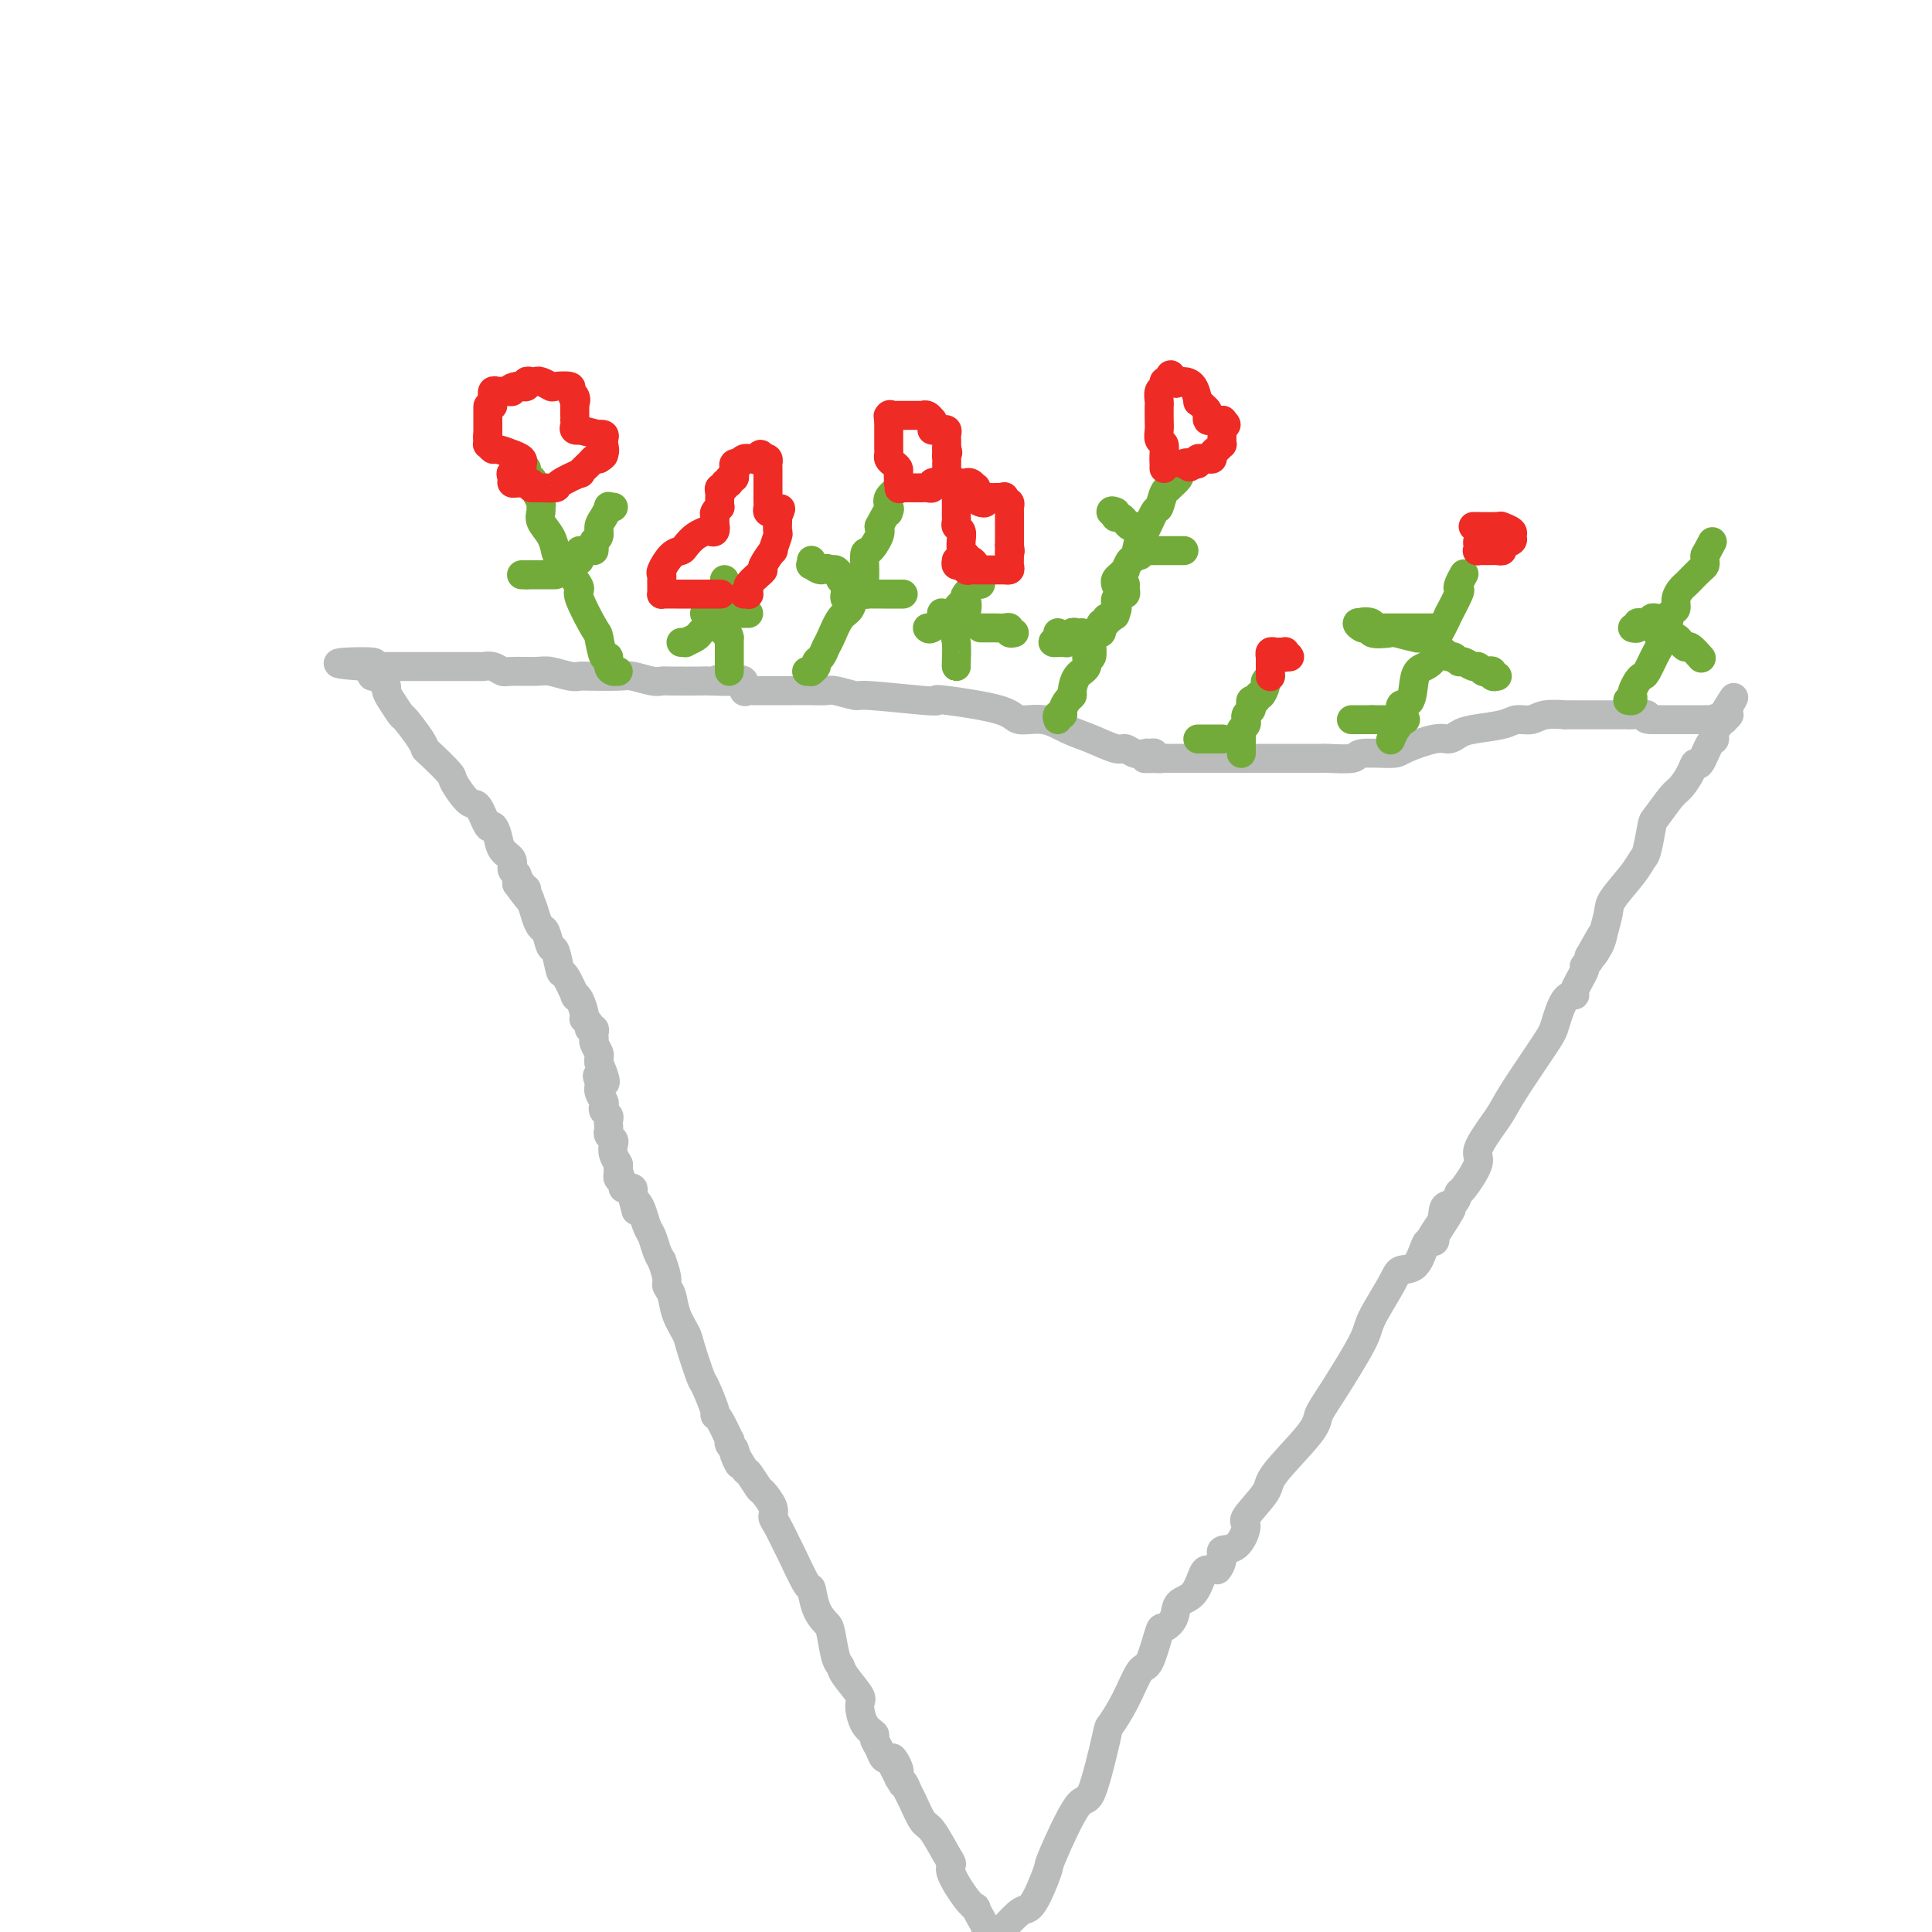 <svg viewBox='0 0 400 400' version='1.1' xmlns='http://www.w3.org/2000/svg' xmlns:xlink='http://www.w3.org/1999/xlink'><g fill='none' stroke='#BABBBB' stroke-width='6' stroke-linecap='round' stroke-linejoin='round'><path d='M128,241c-0.009,0.334 -0.017,0.668 0,1c0.017,0.332 0.060,0.663 0,1c-0.060,0.337 -0.222,0.682 0,1c0.222,0.318 0.829,0.610 1,1c0.171,0.390 -0.095,0.877 0,1c0.095,0.123 0.550,-0.120 1,0c0.450,0.120 0.894,0.602 1,1c0.106,0.398 -0.126,0.710 0,1c0.126,0.290 0.611,0.557 1,1c0.389,0.443 0.682,1.064 1,2c0.318,0.936 0.663,2.189 1,3c0.337,0.811 0.668,1.180 1,2c0.332,0.820 0.666,2.091 1,3c0.334,0.909 0.667,1.454 1,2'/><path d='M137,261c1.566,4.154 0.982,4.540 1,5c0.018,0.460 0.639,0.993 1,2c0.361,1.007 0.463,2.489 1,4c0.537,1.511 1.511,3.050 2,4c0.489,0.950 0.495,1.312 1,3c0.505,1.688 1.510,4.701 2,6c0.490,1.299 0.464,0.885 1,2c0.536,1.115 1.632,3.758 2,5c0.368,1.242 0.007,1.082 0,1c-0.007,-0.082 0.341,-0.085 1,1c0.659,1.085 1.630,3.260 2,4c0.370,0.740 0.138,0.045 0,0c-0.138,-0.045 -0.182,0.558 0,1c0.182,0.442 0.591,0.721 1,1'/><path d='M152,300c2.207,6.081 0.225,1.785 0,1c-0.225,-0.785 1.306,1.943 2,3c0.694,1.057 0.550,0.444 1,1c0.450,0.556 1.496,2.282 2,3c0.504,0.718 0.468,0.428 1,1c0.532,0.572 1.632,2.008 2,3c0.368,0.992 0.004,1.542 0,2c-0.004,0.458 0.352,0.823 1,2c0.648,1.177 1.587,3.165 2,4c0.413,0.835 0.299,0.518 1,2c0.701,1.482 2.215,4.764 3,6c0.785,1.236 0.840,0.425 1,1c0.160,0.575 0.425,2.535 1,4c0.575,1.465 1.461,2.435 2,3c0.539,0.565 0.730,0.726 1,2c0.270,1.274 0.618,3.662 1,5c0.382,1.338 0.798,1.626 1,2c0.202,0.374 0.192,0.836 1,2c0.808,1.164 2.436,3.032 3,4c0.564,0.968 0.063,1.035 0,2c-0.063,0.965 0.312,2.826 1,4c0.688,1.174 1.691,1.659 2,2c0.309,0.341 -0.075,0.536 0,1c0.075,0.464 0.608,1.197 1,2c0.392,0.803 0.644,1.678 1,2c0.356,0.322 0.816,0.092 1,0c0.184,-0.092 0.092,-0.046 0,0'/><path d='M184,364c5.113,10.097 1.895,3.339 1,1c-0.895,-2.339 0.533,-0.259 1,1c0.467,1.259 -0.026,1.697 0,2c0.026,0.303 0.572,0.473 1,1c0.428,0.527 0.738,1.412 1,2c0.262,0.588 0.477,0.878 1,2c0.523,1.122 1.353,3.074 2,4c0.647,0.926 1.111,0.825 2,2c0.889,1.175 2.204,3.625 3,5c0.796,1.375 1.074,1.673 1,2c-0.074,0.327 -0.500,0.682 0,2c0.500,1.318 1.928,3.599 3,5c1.072,1.401 1.790,1.922 2,2c0.210,0.078 -0.088,-0.288 0,0c0.088,0.288 0.562,1.232 1,2c0.438,0.768 0.839,1.362 1,2c0.161,0.638 0.080,1.319 0,2'/><path d='M208,399c-0.291,0.323 -0.582,0.646 0,0c0.582,-0.646 2.036,-2.262 3,-3c0.964,-0.738 1.438,-0.600 2,-1c0.562,-0.400 1.213,-1.340 2,-3c0.787,-1.660 1.710,-4.039 2,-5c0.290,-0.961 -0.054,-0.503 1,-3c1.054,-2.497 3.507,-7.950 5,-10c1.493,-2.050 2.028,-0.697 3,-3c0.972,-2.303 2.382,-8.261 3,-11c0.618,-2.739 0.446,-2.258 1,-3c0.554,-0.742 1.835,-2.705 3,-5c1.165,-2.295 2.214,-4.921 3,-6c0.786,-1.079 1.308,-0.611 2,-2c0.692,-1.389 1.554,-4.635 2,-6c0.446,-1.365 0.476,-0.849 1,-1c0.524,-0.151 1.541,-0.969 2,-2c0.459,-1.031 0.361,-2.276 1,-3c0.639,-0.724 2.017,-0.926 3,-2c0.983,-1.074 1.572,-3.020 2,-4c0.428,-0.980 0.694,-0.994 1,-1c0.306,-0.006 0.653,-0.003 1,0'/><path d='M251,325c1.857,-1.922 1.000,-0.228 1,0c0.000,0.228 0.858,-1.010 1,-2c0.142,-0.990 -0.430,-1.732 0,-2c0.430,-0.268 1.864,-0.062 3,-1c1.136,-0.938 1.975,-3.021 2,-4c0.025,-0.979 -0.765,-0.856 0,-2c0.765,-1.144 3.086,-3.556 4,-5c0.914,-1.444 0.420,-1.920 2,-4c1.580,-2.080 5.232,-5.764 7,-8c1.768,-2.236 1.650,-3.025 2,-4c0.350,-0.975 1.167,-2.135 3,-5c1.833,-2.865 4.683,-7.433 6,-10c1.317,-2.567 1.102,-3.133 2,-5c0.898,-1.867 2.909,-5.036 4,-7c1.091,-1.964 1.263,-2.722 2,-3c0.737,-0.278 2.040,-0.077 3,-1c0.960,-0.923 1.577,-2.969 2,-4c0.423,-1.031 0.652,-1.047 1,-1c0.348,0.047 0.814,0.156 1,0c0.186,-0.156 0.093,-0.578 0,-1'/><path d='M297,256c7.064,-10.903 1.725,-3.661 0,-1c-1.725,2.661 0.165,0.742 1,-1c0.835,-1.742 0.614,-3.307 1,-4c0.386,-0.693 1.379,-0.514 2,-1c0.621,-0.486 0.870,-1.635 1,-2c0.130,-0.365 0.142,0.055 1,-1c0.858,-1.055 2.561,-3.586 3,-5c0.439,-1.414 -0.387,-1.713 0,-3c0.387,-1.287 1.987,-3.563 3,-5c1.013,-1.437 1.440,-2.035 2,-3c0.560,-0.965 1.254,-2.297 3,-5c1.746,-2.703 4.543,-6.777 6,-9c1.457,-2.223 1.575,-2.596 2,-4c0.425,-1.404 1.156,-3.840 2,-5c0.844,-1.160 1.799,-1.046 2,-1c0.201,0.046 -0.352,0.023 0,-1c0.352,-1.023 1.610,-3.047 2,-4c0.390,-0.953 -0.087,-0.833 0,-1c0.087,-0.167 0.739,-0.619 1,-1c0.261,-0.381 0.130,-0.690 0,-1'/><path d='M329,198c5.128,-9.172 1.949,-3.102 1,-1c-0.949,2.102 0.333,0.236 1,-1c0.667,-1.236 0.718,-1.840 1,-3c0.282,-1.160 0.797,-2.874 1,-4c0.203,-1.126 0.096,-1.665 1,-3c0.904,-1.335 2.818,-3.468 4,-5c1.182,-1.532 1.633,-2.463 2,-3c0.367,-0.537 0.650,-0.681 1,-2c0.350,-1.319 0.766,-3.812 1,-5c0.234,-1.188 0.287,-1.069 1,-2c0.713,-0.931 2.088,-2.911 3,-4c0.912,-1.089 1.361,-1.287 2,-2c0.639,-0.713 1.468,-1.940 2,-3c0.532,-1.060 0.768,-1.951 1,-2c0.232,-0.049 0.458,0.744 1,0c0.542,-0.744 1.398,-3.026 2,-4c0.602,-0.974 0.950,-0.639 1,-1c0.050,-0.361 -0.198,-1.416 0,-2c0.198,-0.584 0.842,-0.696 1,-1c0.158,-0.304 -0.170,-0.800 0,-1c0.170,-0.200 0.839,-0.105 1,0c0.161,0.105 -0.188,0.221 0,0c0.188,-0.221 0.911,-0.777 1,-1c0.089,-0.223 -0.455,-0.111 -1,0'/><path d='M357,148c4.169,-7.509 0.592,-1.280 -1,1c-1.592,2.280 -1.200,0.611 -1,0c0.200,-0.611 0.207,-0.164 0,0c-0.207,0.164 -0.629,0.044 -1,0c-0.371,-0.044 -0.691,-0.012 -1,0c-0.309,0.012 -0.608,0.003 -1,0c-0.392,-0.003 -0.879,-0.001 -1,0c-0.121,0.001 0.122,0.000 0,0c-0.122,-0.000 -0.609,-0.000 -1,0c-0.391,0.000 -0.685,0.000 -1,0c-0.315,-0.000 -0.651,-0.000 -1,0c-0.349,0.000 -0.712,0.000 -1,0c-0.288,-0.000 -0.501,-0.000 -1,0c-0.499,0.000 -1.286,0.000 -2,0c-0.714,-0.000 -1.357,-0.000 -2,0'/><path d='M342,149c-2.375,-0.072 -0.814,-0.751 -1,-1c-0.186,-0.249 -2.119,-0.067 -3,0c-0.881,0.067 -0.708,0.018 -1,0c-0.292,-0.018 -1.047,-0.005 -2,0c-0.953,0.005 -2.105,0.002 -3,0c-0.895,-0.002 -1.535,-0.001 -2,0c-0.465,0.001 -0.757,0.004 -2,0c-1.243,-0.004 -3.439,-0.016 -4,0c-0.561,0.016 0.513,0.060 0,0c-0.513,-0.060 -2.613,-0.223 -4,0c-1.387,0.223 -2.062,0.833 -3,1c-0.938,0.167 -2.138,-0.109 -3,0c-0.862,0.109 -1.385,0.602 -3,1c-1.615,0.398 -4.321,0.702 -6,1c-1.679,0.298 -2.332,0.592 -3,1c-0.668,0.408 -1.350,0.931 -2,1c-0.650,0.069 -1.269,-0.318 -3,0c-1.731,0.318 -4.573,1.339 -6,2c-1.427,0.661 -1.440,0.962 -3,1c-1.560,0.038 -4.667,-0.186 -6,0c-1.333,0.186 -0.892,0.782 -2,1c-1.108,0.218 -3.764,0.058 -5,0c-1.236,-0.058 -1.053,-0.016 -1,0c0.053,0.016 -0.023,0.004 -3,0c-2.977,-0.004 -8.855,-0.001 -12,0c-3.145,0.001 -3.556,0.000 -5,0c-1.444,-0.000 -3.920,-0.000 -5,0c-1.080,0.000 -0.764,0.000 -1,0c-0.236,-0.000 -1.025,-0.000 -2,0c-0.975,0.000 -2.136,0.000 -3,0c-0.864,-0.000 -1.432,-0.000 -2,0'/><path d='M241,157c-7.434,0.139 -2.518,-0.014 -1,0c1.518,0.014 -0.360,0.196 -1,0c-0.640,-0.196 -0.040,-0.770 0,-1c0.040,-0.230 -0.480,-0.115 -1,0'/><path d='M238,156c-0.598,-0.173 -0.592,-0.105 -1,0c-0.408,0.105 -1.231,0.247 -2,0c-0.769,-0.247 -1.484,-0.883 -2,-1c-0.516,-0.117 -0.832,0.286 -2,0c-1.168,-0.286 -3.189,-1.259 -5,-2c-1.811,-0.741 -3.411,-1.250 -5,-2c-1.589,-0.750 -3.168,-1.742 -5,-2c-1.832,-0.258 -3.917,0.219 -5,0c-1.083,-0.219 -1.163,-1.135 -4,-2c-2.837,-0.865 -8.431,-1.681 -11,-2c-2.569,-0.319 -2.114,-0.142 -2,0c0.114,0.142 -0.115,0.248 -3,0c-2.885,-0.248 -8.427,-0.851 -11,-1c-2.573,-0.149 -2.178,0.156 -3,0c-0.822,-0.156 -2.860,-0.774 -4,-1c-1.140,-0.226 -1.381,-0.061 -2,0c-0.619,0.061 -1.615,0.016 -3,0c-1.385,-0.016 -3.158,-0.005 -4,0c-0.842,0.005 -0.752,0.003 -2,0c-1.248,-0.003 -3.836,-0.008 -5,0c-1.164,0.008 -0.906,0.030 -1,0c-0.094,-0.030 -0.541,-0.111 -1,0c-0.459,0.111 -0.931,0.415 -1,0c-0.069,-0.415 0.266,-1.547 0,-2c-0.266,-0.453 -1.133,-0.226 -2,0'/><path d='M152,141c-6.799,-0.619 -1.796,-0.166 -1,0c0.796,0.166 -2.614,0.046 -4,0c-1.386,-0.046 -0.749,-0.016 -2,0c-1.251,0.016 -4.390,0.018 -6,0c-1.610,-0.018 -1.692,-0.057 -2,0c-0.308,0.057 -0.842,0.211 -2,0c-1.158,-0.211 -2.941,-0.788 -4,-1c-1.059,-0.212 -1.393,-0.061 -3,0c-1.607,0.061 -4.486,0.030 -6,0c-1.514,-0.030 -1.663,-0.061 -2,0c-0.337,0.061 -0.863,0.214 -2,0c-1.137,-0.214 -2.885,-0.793 -4,-1c-1.115,-0.207 -1.598,-0.041 -3,0c-1.402,0.041 -3.722,-0.041 -5,0c-1.278,0.041 -1.515,0.207 -2,0c-0.485,-0.207 -1.219,-0.788 -2,-1c-0.781,-0.212 -1.608,-0.057 -2,0c-0.392,0.057 -0.349,0.015 -1,0c-0.651,-0.015 -1.995,-0.004 -3,0c-1.005,0.004 -1.670,0.001 -2,0c-0.330,-0.001 -0.325,-0.000 -1,0c-0.675,0.000 -2.029,0.000 -3,0c-0.971,-0.000 -1.559,-0.000 -2,0c-0.441,0.000 -0.736,0.000 -1,0c-0.264,-0.000 -0.498,-0.000 -1,0c-0.502,0.000 -1.273,0.000 -2,0c-0.727,-0.000 -1.411,-0.000 -2,0c-0.589,0.000 -1.082,0.000 -2,0c-0.918,-0.000 -2.262,-0.000 -3,0c-0.738,0.000 -0.869,0.000 -1,0'/><path d='M76,138c-11.750,-0.738 -3.125,-1.083 0,-1c3.125,0.083 0.750,0.595 0,1c-0.750,0.405 0.125,0.702 1,1'/><path d='M77,139c0.106,0.394 -0.130,0.879 0,1c0.130,0.121 0.625,-0.121 1,0c0.375,0.121 0.630,0.604 1,1c0.370,0.396 0.857,0.705 1,1c0.143,0.295 -0.056,0.575 0,1c0.056,0.425 0.369,0.993 1,2c0.631,1.007 1.580,2.452 2,3c0.420,0.548 0.309,0.200 1,1c0.691,0.800 2.182,2.750 3,4c0.818,1.250 0.961,1.800 1,2c0.039,0.200 -0.026,0.049 1,1c1.026,0.951 3.143,3.002 4,4c0.857,0.998 0.453,0.942 1,2c0.547,1.058 2.045,3.231 3,4c0.955,0.769 1.368,0.135 2,1c0.632,0.865 1.484,3.229 2,4c0.516,0.771 0.698,-0.049 1,0c0.302,0.049 0.726,0.969 1,2c0.274,1.031 0.399,2.174 1,3c0.601,0.826 1.678,1.335 2,2c0.322,0.665 -0.109,1.488 0,2c0.109,0.512 0.760,0.715 1,1c0.240,0.285 0.069,0.653 0,1c-0.069,0.347 -0.034,0.674 0,1'/><path d='M107,183c4.863,6.747 2.020,1.614 1,0c-1.020,-1.614 -0.218,0.291 0,1c0.218,0.709 -0.149,0.224 0,0c0.149,-0.224 0.813,-0.186 1,0c0.187,0.186 -0.105,0.520 0,1c0.105,0.480 0.605,1.107 1,2c0.395,0.893 0.683,2.053 1,3c0.317,0.947 0.663,1.680 1,2c0.337,0.320 0.666,0.225 1,1c0.334,0.775 0.671,2.419 1,3c0.329,0.581 0.648,0.099 1,1c0.352,0.901 0.738,3.185 1,4c0.262,0.815 0.399,0.162 1,1c0.601,0.838 1.664,3.167 2,4c0.336,0.833 -0.055,0.170 0,0c0.055,-0.170 0.555,0.153 1,1c0.445,0.847 0.836,2.217 1,3c0.164,0.783 0.100,0.980 0,1c-0.100,0.020 -0.237,-0.135 0,0c0.237,0.135 0.848,0.562 1,1c0.152,0.438 -0.155,0.887 0,1c0.155,0.113 0.773,-0.111 1,0c0.227,0.111 0.065,0.558 0,1c-0.065,0.442 -0.031,0.878 0,1c0.031,0.122 0.061,-0.069 0,0c-0.061,0.069 -0.212,0.400 0,1c0.212,0.600 0.788,1.469 1,2c0.212,0.531 0.061,0.723 0,1c-0.061,0.277 -0.030,0.638 0,1'/><path d='M124,220c2.626,6.367 0.690,3.786 0,3c-0.690,-0.786 -0.133,0.223 0,1c0.133,0.777 -0.157,1.321 0,2c0.157,0.679 0.760,1.491 1,2c0.240,0.509 0.117,0.715 0,1c-0.117,0.285 -0.228,0.650 0,1c0.228,0.350 0.793,0.685 1,1c0.207,0.315 0.054,0.609 0,1c-0.054,0.391 -0.011,0.878 0,1c0.011,0.122 -0.011,-0.123 0,0c0.011,0.123 0.054,0.613 0,1c-0.054,0.387 -0.207,0.671 0,1c0.207,0.329 0.773,0.702 1,1c0.227,0.298 0.116,0.521 0,1c-0.116,0.479 -0.237,1.214 0,2c0.237,0.786 0.833,1.622 1,2c0.167,0.378 -0.095,0.297 0,1c0.095,0.703 0.547,2.191 1,3c0.453,0.809 0.906,0.938 1,1c0.094,0.062 -0.171,0.058 0,0c0.171,-0.058 0.777,-0.169 1,0c0.223,0.169 0.064,0.620 0,1c-0.064,0.380 -0.032,0.690 0,1'/><path d='M131,248c1.167,4.667 0.583,2.333 0,0'/></g>
<g fill='none' stroke='#73AB3A' stroke-width='6' stroke-linecap='round' stroke-linejoin='round'><path d='M128,139c0.000,0.000 -1.000,0.000 -1,0'/><path d='M127,139c-0.393,-0.088 -0.877,-0.309 -1,-1c-0.123,-0.691 0.113,-1.852 0,-2c-0.113,-0.148 -0.576,0.718 -1,0c-0.424,-0.718 -0.808,-3.019 -1,-4c-0.192,-0.981 -0.191,-0.641 -1,-2c-0.809,-1.359 -2.426,-4.418 -3,-6c-0.574,-1.582 -0.103,-1.686 0,-2c0.103,-0.314 -0.162,-0.836 -1,-2c-0.838,-1.164 -2.249,-2.970 -3,-4c-0.751,-1.030 -0.843,-1.284 -1,-2c-0.157,-0.716 -0.381,-1.892 -1,-3c-0.619,-1.108 -1.634,-2.146 -2,-3c-0.366,-0.854 -0.083,-1.523 0,-2c0.083,-0.477 -0.033,-0.763 0,-1c0.033,-0.237 0.215,-0.427 0,-1c-0.215,-0.573 -0.828,-1.529 -1,-2c-0.172,-0.471 0.098,-0.455 0,-1c-0.098,-0.545 -0.562,-1.649 -1,-2c-0.438,-0.351 -0.849,0.050 -1,0c-0.151,-0.050 -0.041,-0.552 0,-1c0.041,-0.448 0.012,-0.842 0,-1c-0.012,-0.158 -0.006,-0.079 0,0'/><path d='M115,119c-0.331,0.000 -0.662,0.000 -1,0c-0.338,0.000 -0.682,0.000 -1,0c-0.318,0.000 -0.610,0.000 -1,0c-0.390,0.000 -0.878,-0.000 -1,0c-0.122,0.000 0.121,0.000 0,0c-0.121,-0.000 -0.606,-0.000 -1,0c-0.394,0.000 -0.697,0.000 -1,0'/><path d='M109,119c-1.156,0.000 -1.044,0.000 -1,0c0.044,0.000 0.022,0.000 0,0'/><path d='M123,114c0.032,-0.327 0.064,-0.653 0,-1c-0.064,-0.347 -0.223,-0.713 0,-1c0.223,-0.287 0.829,-0.494 1,-1c0.171,-0.506 -0.094,-1.313 0,-2c0.094,-0.687 0.547,-1.256 1,-2c0.453,-0.744 0.905,-1.663 1,-2c0.095,-0.337 -0.167,-0.091 0,0c0.167,0.091 0.762,0.026 1,0c0.238,-0.026 0.119,-0.013 0,0'/><path d='M120,116c0.000,-0.310 0.000,-0.619 0,-1c0.000,-0.381 -0.000,-0.833 0,-1c0.000,-0.167 0.000,-0.048 0,0c0.000,0.048 0.000,0.024 0,0'/><path d='M167,139c0.455,-0.023 0.909,-0.047 1,0c0.091,0.047 -0.183,0.164 0,0c0.183,-0.164 0.822,-0.608 1,-1c0.178,-0.392 -0.104,-0.732 0,-1c0.104,-0.268 0.595,-0.465 1,-1c0.405,-0.535 0.724,-1.408 1,-2c0.276,-0.592 0.507,-0.904 1,-2c0.493,-1.096 1.246,-2.976 2,-4c0.754,-1.024 1.508,-1.193 2,-2c0.492,-0.807 0.722,-2.252 1,-3c0.278,-0.748 0.604,-0.798 1,-1c0.396,-0.202 0.863,-0.554 1,-2c0.137,-1.446 -0.056,-3.986 0,-5c0.056,-1.014 0.361,-0.504 1,-1c0.639,-0.496 1.611,-1.999 2,-3c0.389,-1.001 0.194,-1.501 0,-2'/><path d='M182,109c2.765,-5.285 2.177,-3.497 2,-3c-0.177,0.497 0.058,-0.298 0,-1c-0.058,-0.702 -0.407,-1.312 0,-2c0.407,-0.688 1.571,-1.454 2,-2c0.429,-0.546 0.123,-0.870 0,-1c-0.123,-0.130 -0.061,-0.065 0,0'/><path d='M177,123c0.121,0.028 0.243,0.056 0,0c-0.243,-0.056 -0.850,-0.196 -1,0c-0.150,0.196 0.156,0.729 0,1c-0.156,0.271 -0.774,0.280 -1,0c-0.226,-0.280 -0.059,-0.850 0,-1c0.059,-0.150 0.012,0.118 0,0c-0.012,-0.118 0.012,-0.623 0,-1c-0.012,-0.377 -0.059,-0.627 0,-1c0.059,-0.373 0.226,-0.871 0,-1c-0.226,-0.129 -0.844,0.109 -1,0c-0.156,-0.109 0.152,-0.565 0,-1c-0.152,-0.435 -0.762,-0.849 -1,-1c-0.238,-0.151 -0.102,-0.041 0,0c0.102,0.041 0.172,0.012 0,0c-0.172,-0.012 -0.586,-0.006 -1,0'/><path d='M172,118c-1.105,-0.709 -1.368,0.020 -2,0c-0.632,-0.020 -1.633,-0.789 -2,-1c-0.367,-0.211 -0.099,0.135 0,0c0.099,-0.135 0.028,-0.753 0,-1c-0.028,-0.247 -0.014,-0.124 0,0'/><path d='M177,122c0.477,-0.113 0.955,-0.226 1,0c0.045,0.226 -0.342,0.793 0,1c0.342,0.207 1.414,0.056 2,0c0.586,-0.056 0.685,-0.015 1,0c0.315,0.015 0.845,0.004 1,0c0.155,-0.004 -0.065,-0.001 0,0c0.065,0.001 0.413,0.000 1,0c0.587,-0.000 1.411,-0.000 2,0c0.589,0.000 0.941,0.000 1,0c0.059,-0.000 -0.177,-0.000 0,0c0.177,0.000 0.765,0.000 1,0c0.235,-0.000 0.118,-0.000 0,0'/><path d='M219,149c-0.119,-0.439 -0.238,-0.877 0,-1c0.238,-0.123 0.834,0.071 1,0c0.166,-0.071 -0.097,-0.407 0,-1c0.097,-0.593 0.556,-1.442 1,-2c0.444,-0.558 0.874,-0.823 1,-1c0.126,-0.177 -0.054,-0.265 0,-1c0.054,-0.735 0.340,-2.116 1,-3c0.660,-0.884 1.694,-1.269 2,-2c0.306,-0.731 -0.115,-1.807 0,-2c0.115,-0.193 0.766,0.498 1,0c0.234,-0.498 0.052,-2.185 0,-3c-0.052,-0.815 0.025,-0.757 0,-1c-0.025,-0.243 -0.151,-0.787 0,-1c0.151,-0.213 0.580,-0.095 1,0c0.420,0.095 0.830,0.165 1,0c0.170,-0.165 0.101,-0.566 0,-1c-0.101,-0.434 -0.233,-0.900 0,-1c0.233,-0.100 0.832,0.165 1,0c0.168,-0.165 -0.095,-0.762 0,-1c0.095,-0.238 0.547,-0.119 1,0'/><path d='M230,128c1.928,-3.492 1.249,-1.723 1,-1c-0.249,0.723 -0.067,0.401 0,0c0.067,-0.401 0.021,-0.882 0,-1c-0.021,-0.118 -0.016,0.127 0,0c0.016,-0.127 0.043,-0.625 0,-1c-0.043,-0.375 -0.155,-0.626 0,-1c0.155,-0.374 0.577,-0.871 1,-1c0.423,-0.129 0.845,0.110 1,0c0.155,-0.110 0.042,-0.568 0,-1c-0.042,-0.432 -0.012,-0.838 0,-1c0.012,-0.162 0.006,-0.081 0,0'/><path d='M224,131c-0.301,0.033 -0.602,0.065 -1,0c-0.398,-0.065 -0.893,-0.228 -1,0c-0.107,0.228 0.173,0.846 0,1c-0.173,0.154 -0.799,-0.158 -1,0c-0.201,0.158 0.023,0.785 0,1c-0.023,0.215 -0.293,0.019 -1,0c-0.707,-0.019 -1.849,0.139 -2,0c-0.151,-0.139 0.690,-0.576 1,-1c0.310,-0.424 0.089,-0.835 0,-1c-0.089,-0.165 -0.044,-0.082 0,0'/><path d='M231,121c-0.081,-0.344 -0.162,-0.688 0,-1c0.162,-0.312 0.568,-0.591 1,-1c0.432,-0.409 0.889,-0.948 1,-1c0.111,-0.052 -0.126,0.382 0,0c0.126,-0.382 0.615,-1.581 1,-2c0.385,-0.419 0.667,-0.057 1,-1c0.333,-0.943 0.719,-3.191 1,-4c0.281,-0.809 0.458,-0.179 1,-1c0.542,-0.821 1.450,-3.094 2,-4c0.550,-0.906 0.743,-0.445 1,-1c0.257,-0.555 0.577,-2.124 1,-3c0.423,-0.876 0.950,-1.058 1,-1c0.050,0.058 -0.378,0.356 0,0c0.378,-0.356 1.563,-1.365 2,-2c0.437,-0.635 0.125,-0.896 0,-1c-0.125,-0.104 -0.062,-0.052 0,0'/><path d='M236,115c-0.205,-0.423 -0.410,-0.845 0,-1c0.410,-0.155 1.434,-0.041 2,0c0.566,0.041 0.675,0.011 1,0c0.325,-0.011 0.865,-0.003 1,0c0.135,0.003 -0.137,0.001 0,0c0.137,-0.001 0.681,-0.000 1,0c0.319,0.000 0.411,0.000 1,0c0.589,-0.000 1.673,-0.000 2,0c0.327,0.000 -0.104,0.000 0,0c0.104,-0.000 0.744,-0.000 1,0c0.256,0.000 0.128,0.000 0,0'/><path d='M236,109c-0.416,-0.002 -0.833,-0.003 -1,0c-0.167,0.003 -0.086,0.011 0,0c0.086,-0.011 0.177,-0.042 0,0c-0.177,0.042 -0.622,0.156 -1,0c-0.378,-0.156 -0.690,-0.580 -1,-1c-0.310,-0.420 -0.619,-0.834 -1,-1c-0.381,-0.166 -0.833,-0.083 -1,0c-0.167,0.083 -0.048,0.167 0,0c0.048,-0.167 0.024,-0.583 0,-1'/><path d='M231,106c-1.000,-0.467 -1.000,-0.133 -1,0c-0.000,0.133 0.000,0.067 0,0'/><path d='M288,153c-0.079,0.191 -0.158,0.381 0,0c0.158,-0.381 0.552,-1.335 1,-2c0.448,-0.665 0.949,-1.042 1,-2c0.051,-0.958 -0.346,-2.496 0,-3c0.346,-0.504 1.437,0.026 2,-1c0.563,-1.026 0.597,-3.609 1,-5c0.403,-1.391 1.174,-1.590 2,-2c0.826,-0.410 1.708,-1.030 2,-2c0.292,-0.970 -0.005,-2.288 0,-3c0.005,-0.712 0.313,-0.817 1,-2c0.687,-1.183 1.752,-3.443 2,-4c0.248,-0.557 -0.322,0.589 0,0c0.322,-0.589 1.537,-2.915 2,-4c0.463,-1.085 0.176,-0.930 0,-1c-0.176,-0.070 -0.240,-0.365 0,-1c0.240,-0.635 0.783,-1.610 1,-2c0.217,-0.390 0.109,-0.195 0,0'/><path d='M298,130c-0.332,0.000 -0.664,0.000 -1,0c-0.336,-0.000 -0.675,-0.000 -1,0c-0.325,0.000 -0.637,0.000 -1,0c-0.363,-0.000 -0.778,-0.000 -1,0c-0.222,0.000 -0.251,0.000 -1,0c-0.749,-0.000 -2.218,-0.000 -3,0c-0.782,0.000 -0.877,0.001 -2,0c-1.123,-0.001 -3.273,-0.004 -4,0c-0.727,0.004 -0.032,0.015 0,0c0.032,-0.015 -0.600,-0.056 -1,0c-0.400,0.056 -0.569,0.207 -1,0c-0.431,-0.207 -1.123,-0.774 -1,-1c0.123,-0.226 1.062,-0.113 2,0'/><path d='M283,129c-2.029,-0.275 0.399,-0.462 1,0c0.601,0.462 -0.626,1.574 0,2c0.626,0.426 3.106,0.166 4,0c0.894,-0.166 0.202,-0.237 1,0c0.798,0.237 3.085,0.782 4,1c0.915,0.218 0.457,0.109 0,0'/><path d='M297,135c0.333,0.033 0.667,0.065 1,0c0.333,-0.065 0.666,-0.229 1,0c0.334,0.229 0.671,0.850 1,1c0.329,0.150 0.651,-0.171 1,0c0.349,0.171 0.723,0.834 1,1c0.277,0.166 0.455,-0.166 1,0c0.545,0.166 1.456,0.828 2,1c0.544,0.172 0.719,-0.146 1,0c0.281,0.146 0.667,0.757 1,1c0.333,0.243 0.611,0.118 1,0c0.389,-0.118 0.888,-0.227 1,0c0.112,0.227 -0.162,0.792 0,1c0.162,0.208 0.761,0.059 1,0c0.239,-0.059 0.120,-0.030 0,0'/><path d='M291,149c-0.190,0.000 -0.379,0.000 -1,0c-0.621,0.000 -1.672,0.000 -2,0c-0.328,0.000 0.067,0.000 0,0c-0.067,0.000 -0.595,0.000 -1,0c-0.405,0.000 -0.686,0.000 -1,0c-0.314,0.000 -0.661,0.000 -1,0c-0.339,0.000 -0.669,0.000 -1,0'/><path d='M284,149c-1.417,0.000 -1.458,0.000 -2,0c-0.542,0.000 -1.583,0.000 -2,0c-0.417,0.000 -0.208,0.000 0,0'/><path d='M337,145c0.416,0.097 0.833,0.194 1,0c0.167,-0.194 0.085,-0.679 0,-1c-0.085,-0.321 -0.174,-0.478 0,-1c0.174,-0.522 0.611,-1.410 1,-2c0.389,-0.590 0.730,-0.883 1,-1c0.270,-0.117 0.468,-0.057 1,-1c0.532,-0.943 1.399,-2.890 2,-4c0.601,-1.110 0.935,-1.382 1,-2c0.065,-0.618 -0.141,-1.583 0,-2c0.141,-0.417 0.629,-0.286 1,-1c0.371,-0.714 0.624,-2.271 1,-3c0.376,-0.729 0.873,-0.628 1,-1c0.127,-0.372 -0.117,-1.217 0,-2c0.117,-0.783 0.595,-1.505 1,-2c0.405,-0.495 0.735,-0.762 1,-1c0.265,-0.238 0.463,-0.445 1,-1c0.537,-0.555 1.412,-1.458 2,-2c0.588,-0.542 0.889,-0.723 1,-1c0.111,-0.277 0.032,-0.651 0,-1c-0.032,-0.349 -0.016,-0.675 0,-1'/><path d='M353,115c2.667,-5.000 1.333,-2.500 0,0'/><path d='M345,128c-0.342,-0.008 -0.683,-0.016 -1,0c-0.317,0.016 -0.609,0.057 -1,0c-0.391,-0.057 -0.879,-0.212 -1,0c-0.121,0.212 0.126,0.793 0,1c-0.126,0.207 -0.626,0.041 -1,0c-0.374,-0.041 -0.622,0.041 -1,0c-0.378,-0.041 -0.885,-0.207 -1,0c-0.115,0.207 0.161,0.786 0,1c-0.161,0.214 -0.760,0.061 -1,0c-0.240,-0.061 -0.120,-0.031 0,0'/><path d='M343,131c0.341,-0.009 0.683,-0.017 1,0c0.317,0.017 0.610,0.060 1,0c0.390,-0.060 0.878,-0.222 1,0c0.122,0.222 -0.123,0.828 0,1c0.123,0.172 0.615,-0.090 1,0c0.385,0.090 0.664,0.532 1,1c0.336,0.468 0.729,0.960 1,1c0.271,0.040 0.419,-0.374 1,0c0.581,0.374 1.595,1.535 2,2c0.405,0.465 0.203,0.232 0,0'/><path d='M257,156c-0.000,-0.339 -0.000,-0.679 0,-1c0.000,-0.321 0.000,-0.625 0,-1c-0.000,-0.375 -0.001,-0.822 0,-1c0.001,-0.178 0.004,-0.089 0,0c-0.004,0.089 -0.015,0.178 0,0c0.015,-0.178 0.057,-0.621 0,-1c-0.057,-0.379 -0.212,-0.693 0,-1c0.212,-0.307 0.793,-0.607 1,-1c0.207,-0.393 0.042,-0.879 0,-1c-0.042,-0.121 0.041,0.121 0,0c-0.041,-0.121 -0.204,-0.607 0,-1c0.204,-0.393 0.776,-0.693 1,-1c0.224,-0.307 0.099,-0.621 0,-1c-0.099,-0.379 -0.171,-0.823 0,-1c0.171,-0.177 0.586,-0.089 1,0'/><path d='M260,145c0.626,-1.819 0.689,-0.866 1,-1c0.311,-0.134 0.868,-1.357 1,-2c0.132,-0.643 -0.161,-0.708 0,-1c0.161,-0.292 0.775,-0.810 1,-1c0.225,-0.190 0.061,-0.051 0,0c-0.061,0.051 -0.017,0.015 0,0c0.017,-0.015 0.009,-0.007 0,0'/><path d='M253,153c0.089,0.000 0.179,0.000 0,0c-0.179,0.000 -0.626,0.000 -1,0c-0.374,0.000 -0.675,0.000 -1,0c-0.325,-0.000 -0.675,0.000 -1,0c-0.325,0.000 -0.626,0.000 -1,0c-0.374,0.000 -0.821,0.000 -1,0c-0.179,0.000 -0.089,0.000 0,0'/><path d='M198,138c-0.016,-0.004 -0.032,-0.008 0,-1c0.032,-0.992 0.112,-2.971 0,-4c-0.112,-1.029 -0.416,-1.106 0,-2c0.416,-0.894 1.551,-2.603 2,-4c0.449,-1.397 0.211,-2.482 0,-3c-0.211,-0.518 -0.396,-0.468 0,-1c0.396,-0.532 1.374,-1.645 2,-2c0.626,-0.355 0.900,0.049 1,0c0.100,-0.049 0.027,-0.552 0,-1c-0.027,-0.448 -0.008,-0.842 0,-1c0.008,-0.158 0.004,-0.079 0,0'/><path d='M200,125c-0.334,-0.083 -0.668,-0.165 -1,0c-0.332,0.165 -0.663,0.579 -1,1c-0.337,0.421 -0.679,0.849 -1,1c-0.321,0.151 -0.620,0.024 -1,0c-0.380,-0.024 -0.840,0.054 -1,0c-0.160,-0.054 -0.018,-0.239 0,0c0.018,0.239 -0.086,0.901 0,1c0.086,0.099 0.363,-0.365 0,0c-0.363,0.365 -1.367,1.560 -2,2c-0.633,0.440 -0.895,0.126 -1,0c-0.105,-0.126 -0.052,-0.063 0,0'/><path d='M203,130c0.469,-0.001 0.939,-0.001 1,0c0.061,0.001 -0.286,0.004 0,0c0.286,-0.004 1.205,-0.015 2,0c0.795,0.015 1.467,0.057 2,0c0.533,-0.057 0.926,-0.211 1,0c0.074,0.211 -0.172,0.788 0,1c0.172,0.212 0.764,0.061 1,0c0.236,-0.061 0.118,-0.030 0,0'/><path d='M151,139c0.000,-0.341 0.000,-0.683 0,-1c0.000,-0.317 0.000,-0.610 0,-1c0.000,-0.390 0.000,-0.878 0,-1c0.000,-0.122 -0.000,0.122 0,0c0.000,-0.122 0.000,-0.610 0,-1c0.000,-0.390 0.000,-0.682 0,-1c0.000,-0.318 0.000,-0.662 0,-1c0.000,-0.338 0.000,-0.669 0,-1'/><path d='M151,132c-0.226,-1.262 -0.793,-0.916 -1,-1c-0.207,-0.084 -0.056,-0.596 0,-1c0.056,-0.404 0.015,-0.700 0,-1c-0.015,-0.300 -0.004,-0.604 0,-1c0.004,-0.396 0.001,-0.883 0,-1c-0.001,-0.117 -0.000,0.137 0,0c0.000,-0.137 0.000,-0.667 0,-1c-0.000,-0.333 -0.000,-0.471 0,-1c0.000,-0.529 0.000,-1.448 0,-2c-0.000,-0.552 -0.000,-0.736 0,-1c0.000,-0.264 0.000,-0.610 0,-1c-0.000,-0.390 -0.000,-0.826 0,-1c0.000,-0.174 0.000,-0.087 0,0'/><path d='M150,124c0.008,0.339 0.016,0.679 0,1c-0.016,0.321 -0.056,0.625 0,1c0.056,0.375 0.208,0.823 0,1c-0.208,0.177 -0.777,0.085 -1,0c-0.223,-0.085 -0.101,-0.163 0,0c0.101,0.163 0.181,0.569 0,1c-0.181,0.431 -0.625,0.889 -1,1c-0.375,0.111 -0.683,-0.124 -1,0c-0.317,0.124 -0.644,0.608 -1,1c-0.356,0.392 -0.740,0.694 -1,1c-0.260,0.306 -0.396,0.618 -1,1c-0.604,0.382 -1.677,0.834 -2,1c-0.323,0.166 0.105,0.045 0,0c-0.105,-0.045 -0.744,-0.013 -1,0c-0.256,0.013 -0.128,0.006 0,0'/><path d='M146,127c-0.120,0.000 -0.239,0.000 0,0c0.239,0.000 0.837,-0.000 1,0c0.163,0.000 -0.110,0.000 0,0c0.110,-0.000 0.603,0.000 1,0c0.397,0.000 0.698,-0.000 1,0c0.302,0.000 0.606,0.000 1,0c0.394,-0.000 0.879,0.000 1,0c0.121,0.000 -0.122,-0.000 0,0c0.122,0.000 0.607,0.000 1,0c0.393,-0.000 0.693,0.000 1,0c0.307,0.000 0.621,0.000 1,0c0.379,0.000 0.823,-0.000 1,0c0.177,0.000 0.089,0.000 0,0'/></g>
<g fill='none' stroke='#EE2B24' stroke-width='6' stroke-linecap='round' stroke-linejoin='round'><path d='M110,101c0.428,-0.001 0.857,-0.002 1,0c0.143,0.002 0.001,0.007 0,0c-0.001,-0.007 0.138,-0.024 1,0c0.862,0.024 2.448,0.091 3,0c0.552,-0.091 0.070,-0.340 1,-1c0.930,-0.660 3.271,-1.732 4,-2c0.729,-0.268 -0.155,0.268 0,0c0.155,-0.268 1.349,-1.341 2,-2c0.651,-0.659 0.757,-0.902 1,-1c0.243,-0.098 0.621,-0.049 1,0'/><path d='M124,95c2.105,-1.188 0.368,-1.158 0,-1c-0.368,0.158 0.635,0.445 1,0c0.365,-0.445 0.093,-1.622 0,-2c-0.093,-0.378 -0.007,0.043 0,0c0.007,-0.043 -0.066,-0.551 0,-1c0.066,-0.449 0.271,-0.838 0,-1c-0.271,-0.162 -1.019,-0.095 -1,0c0.019,0.095 0.804,0.219 0,0c-0.804,-0.219 -3.196,-0.781 -4,-1c-0.804,-0.219 -0.019,-0.097 0,0c0.019,0.097 -0.727,0.168 -1,0c-0.273,-0.168 -0.073,-0.575 0,-1c0.073,-0.425 0.020,-0.866 0,-1c-0.020,-0.134 -0.005,0.041 0,0c0.005,-0.041 0.002,-0.297 0,-1c-0.002,-0.703 -0.001,-1.851 0,-3'/><path d='M119,83c-0.793,-1.808 -0.276,-0.327 0,0c0.276,0.327 0.310,-0.500 0,-1c-0.310,-0.500 -0.965,-0.674 -1,-1c-0.035,-0.326 0.551,-0.805 0,-1c-0.551,-0.195 -2.238,-0.105 -3,0c-0.762,0.105 -0.599,0.224 -1,0c-0.401,-0.224 -1.365,-0.793 -2,-1c-0.635,-0.207 -0.940,-0.052 -1,0c-0.060,0.052 0.125,-0.000 0,0c-0.125,0.000 -0.558,0.053 -1,0c-0.442,-0.053 -0.892,-0.210 -1,0c-0.108,0.210 0.125,0.787 0,1c-0.125,0.213 -0.607,0.061 -1,0c-0.393,-0.061 -0.696,-0.030 -1,0'/><path d='M107,80c-1.881,0.226 -1.082,0.792 -1,1c0.082,0.208 -0.552,0.060 -1,0c-0.448,-0.060 -0.708,-0.031 -1,0c-0.292,0.031 -0.614,0.064 -1,0c-0.386,-0.064 -0.835,-0.224 -1,0c-0.165,0.224 -0.044,0.833 0,1c0.044,0.167 0.012,-0.109 0,0c-0.012,0.109 -0.003,0.603 0,1c0.003,0.397 0.002,0.699 0,1'/><path d='M102,84c-1.000,0.570 -1.000,-0.006 -1,0c-0.000,0.006 0.000,0.593 0,1c0.000,0.407 0.000,0.634 0,1c-0.000,0.366 0.000,0.872 0,1c-0.000,0.128 -0.000,-0.120 0,0c0.000,0.120 0.000,0.609 0,1c0.000,0.391 0.000,0.683 0,1c0.000,0.317 0.000,0.658 0,1'/><path d='M101,90c-0.159,1.089 -0.056,0.813 0,1c0.056,0.187 0.065,0.839 0,1c-0.065,0.161 -0.205,-0.168 0,0c0.205,0.168 0.756,0.832 1,1c0.244,0.168 0.181,-0.161 1,0c0.819,0.161 2.520,0.813 3,1c0.480,0.187 -0.263,-0.089 0,0c0.263,0.089 1.531,0.545 2,1c0.469,0.455 0.140,0.909 0,1c-0.140,0.091 -0.089,-0.182 0,0c0.089,0.182 0.216,0.818 0,1c-0.216,0.182 -0.776,-0.091 -1,0c-0.224,0.091 -0.112,0.545 0,1'/><path d='M107,98c0.698,1.193 -0.556,0.176 -1,0c-0.444,-0.176 -0.078,0.489 0,1c0.078,0.511 -0.133,0.869 0,1c0.133,0.131 0.610,0.035 1,0c0.390,-0.035 0.692,-0.009 1,0c0.308,0.009 0.621,0.003 1,0c0.379,-0.003 0.822,-0.001 1,0c0.178,0.001 0.089,0.000 0,0'/><path d='M154,123c0.426,-0.026 0.853,-0.052 1,0c0.147,0.052 0.016,0.182 0,0c-0.016,-0.182 0.085,-0.676 0,-1c-0.085,-0.324 -0.355,-0.477 0,-1c0.355,-0.523 1.334,-1.415 2,-2c0.666,-0.585 1.019,-0.861 1,-1c-0.019,-0.139 -0.412,-0.141 0,-1c0.412,-0.859 1.627,-2.577 2,-3c0.373,-0.423 -0.096,0.447 0,0c0.096,-0.447 0.758,-2.213 1,-3c0.242,-0.787 0.065,-0.597 0,-1c-0.065,-0.403 -0.019,-1.401 0,-2c0.019,-0.599 0.009,-0.800 0,-1'/><path d='M161,107c1.148,-2.703 0.518,-1.460 0,-1c-0.518,0.460 -0.923,0.135 -1,0c-0.077,-0.135 0.176,-0.082 0,0c-0.176,0.082 -0.779,0.194 -1,0c-0.221,-0.194 -0.059,-0.693 0,-1c0.059,-0.307 0.016,-0.421 0,-1c-0.016,-0.579 -0.003,-1.623 0,-2c0.003,-0.377 -0.002,-0.087 0,-1c0.002,-0.913 0.011,-3.028 0,-4c-0.011,-0.972 -0.041,-0.800 0,-1c0.041,-0.200 0.155,-0.771 0,-1c-0.155,-0.229 -0.577,-0.114 -1,0'/><path d='M158,95c-0.647,-1.857 -0.765,-0.499 -1,0c-0.235,0.499 -0.589,0.137 -1,0c-0.411,-0.137 -0.880,-0.051 -1,0c-0.120,0.051 0.108,0.065 0,0c-0.108,-0.065 -0.551,-0.211 -1,0c-0.449,0.211 -0.905,0.777 -1,1c-0.095,0.223 0.172,0.102 0,0c-0.172,-0.102 -0.782,-0.186 -1,0c-0.218,0.186 -0.045,0.641 0,1c0.045,0.359 -0.040,0.622 0,1c0.040,0.378 0.203,0.871 0,1c-0.203,0.129 -0.772,-0.106 -1,0c-0.228,0.106 -0.114,0.553 0,1'/><path d='M151,100c-0.397,0.555 -0.891,-0.059 -1,0c-0.109,0.059 0.167,0.789 0,1c-0.167,0.211 -0.777,-0.097 -1,0c-0.223,0.097 -0.059,0.600 0,1c0.059,0.400 0.012,0.699 0,1c-0.012,0.301 0.011,0.606 0,1c-0.011,0.394 -0.055,0.879 0,1c0.055,0.121 0.211,-0.122 0,0c-0.211,0.122 -0.789,0.610 -1,1c-0.211,0.390 -0.057,0.682 0,1c0.057,0.318 0.016,0.662 0,1c-0.016,0.338 -0.008,0.669 0,1'/><path d='M148,109c-0.477,1.332 -0.169,0.161 0,0c0.169,-0.161 0.199,0.687 0,1c-0.199,0.313 -0.628,0.089 -1,0c-0.372,-0.089 -0.686,-0.045 -1,0'/><path d='M146,110c-0.218,0.122 0.237,-0.071 0,0c-0.237,0.071 -1.167,0.408 -2,1c-0.833,0.592 -1.568,1.440 -2,2c-0.432,0.560 -0.561,0.833 -1,1c-0.439,0.167 -1.190,0.230 -2,1c-0.810,0.770 -1.681,2.248 -2,3c-0.319,0.752 -0.085,0.780 0,1c0.085,0.220 0.022,0.633 0,1c-0.022,0.367 -0.004,0.687 0,1c0.004,0.313 -0.008,0.620 0,1c0.008,0.380 0.034,0.834 0,1c-0.034,0.166 -0.127,0.045 0,0c0.127,-0.045 0.476,-0.012 1,0c0.524,0.012 1.224,0.003 2,0c0.776,-0.003 1.627,-0.001 2,0c0.373,0.001 0.269,0.000 1,0c0.731,-0.000 2.299,-0.000 3,0c0.701,0.000 0.535,0.000 1,0c0.465,-0.000 1.561,-0.000 2,0c0.439,0.000 0.219,0.000 0,0'/><path d='M186,100c0.006,-0.333 0.012,-0.667 0,-1c-0.012,-0.333 -0.042,-0.667 0,-1c0.042,-0.333 0.155,-0.666 0,-1c-0.155,-0.334 -0.577,-0.668 -1,-1c-0.423,-0.332 -0.845,-0.663 -1,-1c-0.155,-0.337 -0.041,-0.682 0,-1c0.041,-0.318 0.011,-0.610 0,-1c-0.011,-0.390 -0.003,-0.878 0,-1c0.003,-0.122 0.001,0.122 0,0c-0.001,-0.122 -0.000,-0.610 0,-1c0.000,-0.390 0.000,-0.682 0,-1c-0.000,-0.318 -0.000,-0.663 0,-1c0.000,-0.337 0.000,-0.668 0,-1c-0.000,-0.332 -0.000,-0.666 0,-1'/><path d='M184,87c-0.298,-1.950 -0.043,-0.326 0,0c0.043,0.326 -0.125,-0.645 0,-1c0.125,-0.355 0.544,-0.095 1,0c0.456,0.095 0.948,0.026 1,0c0.052,-0.026 -0.336,-0.007 0,0c0.336,0.007 1.396,0.002 2,0c0.604,-0.002 0.753,-0.002 1,0c0.247,0.002 0.592,0.004 1,0c0.408,-0.004 0.880,-0.016 1,0c0.120,0.016 -0.111,0.060 0,0c0.111,-0.060 0.566,-0.222 1,0c0.434,0.222 0.848,0.829 1,1c0.152,0.171 0.044,-0.094 0,0c-0.044,0.094 -0.022,0.547 0,1'/><path d='M193,88c1.349,0.381 0.222,0.833 0,1c-0.222,0.167 0.462,0.048 1,0c0.538,-0.048 0.929,-0.024 1,0c0.071,0.024 -0.177,0.049 0,0c0.177,-0.049 0.779,-0.172 1,0c0.221,0.172 0.059,0.637 0,1c-0.059,0.363 -0.016,0.623 0,1c0.016,0.377 0.004,0.871 0,1c-0.004,0.129 -0.001,-0.106 0,0c0.001,0.106 0.001,0.553 0,1'/><path d='M196,93c0.464,0.957 0.124,0.848 0,1c-0.124,0.152 -0.034,0.565 0,1c0.034,0.435 0.010,0.891 0,1c-0.010,0.109 -0.007,-0.129 0,0c0.007,0.129 0.017,0.627 0,1c-0.017,0.373 -0.060,0.622 0,1c0.060,0.378 0.222,0.885 0,1c-0.222,0.115 -0.829,-0.162 -1,0c-0.171,0.162 0.095,0.761 0,1c-0.095,0.239 -0.551,0.117 -1,0c-0.449,-0.117 -0.890,-0.227 -1,0c-0.110,0.227 0.111,0.793 0,1c-0.111,0.207 -0.555,0.055 -1,0c-0.445,-0.055 -0.893,-0.015 -1,0c-0.107,0.015 0.126,0.004 0,0c-0.126,-0.004 -0.611,-0.001 -1,0c-0.389,0.001 -0.682,0.000 -1,0c-0.318,-0.000 -0.662,-0.000 -1,0c-0.338,0.000 -0.669,0.000 -1,0'/><path d='M187,101c-1.500,0.333 -0.750,0.167 0,0'/><path d='M202,117c-0.301,-0.455 -0.603,-0.911 -1,-1c-0.397,-0.089 -0.891,0.188 -1,0c-0.109,-0.188 0.167,-0.841 0,-1c-0.167,-0.159 -0.776,0.175 -1,0c-0.224,-0.175 -0.064,-0.859 0,-1c0.064,-0.141 0.031,0.260 0,0c-0.031,-0.260 -0.061,-1.183 0,-2c0.061,-0.817 0.212,-1.529 0,-2c-0.212,-0.471 -0.789,-0.703 -1,-1c-0.211,-0.297 -0.057,-0.660 0,-1c0.057,-0.340 0.015,-0.658 0,-1c-0.015,-0.342 -0.004,-0.707 0,-1c0.004,-0.293 0.001,-0.512 0,-1c-0.001,-0.488 -0.001,-1.244 0,-2'/><path d='M198,103c-0.618,-2.327 -0.163,-1.145 0,-1c0.163,0.145 0.034,-0.746 0,-1c-0.034,-0.254 0.029,0.128 0,0c-0.029,-0.128 -0.149,-0.768 0,-1c0.149,-0.232 0.565,-0.058 1,0c0.435,0.058 0.887,-0.000 1,0c0.113,0.000 -0.114,0.059 0,0c0.114,-0.059 0.569,-0.237 1,0c0.431,0.237 0.837,0.888 1,1c0.163,0.112 0.081,-0.313 0,0c-0.081,0.313 -0.162,1.366 0,2c0.162,0.634 0.568,0.849 1,1c0.432,0.151 0.889,0.236 1,0c0.111,-0.236 -0.125,-0.795 0,-1c0.125,-0.205 0.611,-0.055 1,0c0.389,0.055 0.683,0.016 1,0c0.317,-0.016 0.659,-0.008 1,0'/><path d='M207,103c1.614,0.482 1.151,0.186 1,0c-0.151,-0.186 0.012,-0.261 0,0c-0.012,0.261 -0.199,0.857 0,1c0.199,0.143 0.785,-0.169 1,0c0.215,0.169 0.057,0.819 0,1c-0.057,0.181 -0.015,-0.105 0,0c0.015,0.105 0.004,0.602 0,1c-0.004,0.398 -0.001,0.698 0,1c0.001,0.302 0.000,0.605 0,1c-0.000,0.395 -0.000,0.882 0,1c0.000,0.118 0.000,-0.133 0,0c-0.000,0.133 -0.000,0.651 0,1c0.000,0.349 0.000,0.528 0,1c-0.000,0.472 -0.000,1.236 0,2'/><path d='M209,113c0.308,1.741 0.078,1.093 0,1c-0.078,-0.093 -0.005,0.367 0,1c0.005,0.633 -0.057,1.437 0,2c0.057,0.563 0.233,0.883 0,1c-0.233,0.117 -0.874,0.031 -1,0c-0.126,-0.031 0.265,-0.008 0,0c-0.265,0.008 -1.184,0.002 -2,0c-0.816,-0.002 -1.528,0.001 -2,0c-0.472,-0.001 -0.704,-0.004 -1,0c-0.296,0.004 -0.658,0.016 -1,0c-0.342,-0.016 -0.666,-0.061 -1,0c-0.334,0.061 -0.678,0.226 -1,0c-0.322,-0.226 -0.622,-0.844 -1,-1c-0.378,-0.156 -0.832,0.150 -1,0c-0.168,-0.150 -0.048,-0.757 0,-1c0.048,-0.243 0.024,-0.121 0,0'/><path d='M241,97c-0.002,-0.468 -0.004,-0.937 0,-1c0.004,-0.063 0.015,0.278 0,0c-0.015,-0.278 -0.057,-1.175 0,-2c0.057,-0.825 0.211,-1.577 0,-2c-0.211,-0.423 -0.788,-0.518 -1,-1c-0.212,-0.482 -0.058,-1.351 0,-2c0.058,-0.649 0.019,-1.077 0,-2c-0.019,-0.923 -0.020,-2.342 0,-3c0.020,-0.658 0.061,-0.555 0,-1c-0.061,-0.445 -0.222,-1.439 0,-2c0.222,-0.561 0.829,-0.690 1,-1c0.171,-0.310 -0.094,-0.803 0,-1c0.094,-0.197 0.547,-0.099 1,0'/><path d='M242,79c0.318,-2.784 0.614,-0.745 1,0c0.386,0.745 0.864,0.197 1,0c0.136,-0.197 -0.069,-0.043 0,0c0.069,0.043 0.414,-0.024 1,0c0.586,0.024 1.415,0.139 2,1c0.585,0.861 0.927,2.468 1,3c0.073,0.532 -0.125,-0.011 0,0c0.125,0.011 0.571,0.577 1,1c0.429,0.423 0.840,0.702 1,1c0.160,0.298 0.067,0.616 0,1c-0.067,0.384 -0.109,0.835 0,1c0.109,0.165 0.369,0.044 1,0c0.631,-0.044 1.631,-0.012 2,0c0.369,0.012 0.105,0.003 0,0c-0.105,-0.003 -0.053,-0.002 0,0'/><path d='M253,87c1.702,1.417 0.456,0.958 0,1c-0.456,0.042 -0.121,0.585 0,1c0.121,0.415 0.030,0.703 0,1c-0.030,0.297 0.002,0.604 0,1c-0.002,0.396 -0.038,0.880 0,1c0.038,0.120 0.151,-0.126 0,0c-0.151,0.126 -0.565,0.622 -1,1c-0.435,0.378 -0.891,0.636 -1,1c-0.109,0.364 0.129,0.833 0,1c-0.129,0.167 -0.626,0.031 -1,0c-0.374,-0.031 -0.626,0.043 -1,0c-0.374,-0.043 -0.870,-0.204 -1,0c-0.130,0.204 0.106,0.773 0,1c-0.106,0.227 -0.553,0.114 -1,0'/><path d='M247,96c-1.094,1.392 -0.829,0.373 -1,0c-0.171,-0.373 -0.777,-0.100 -1,0c-0.223,0.100 -0.064,0.029 0,0c0.064,-0.029 0.032,-0.014 0,0'/><path d='M263,140c-0.000,0.089 -0.000,0.177 0,0c0.000,-0.177 0.000,-0.621 0,-1c-0.000,-0.379 -0.001,-0.694 0,-1c0.001,-0.306 0.003,-0.604 0,-1c-0.003,-0.396 -0.012,-0.891 0,-1c0.012,-0.109 0.046,0.167 0,0c-0.046,-0.167 -0.170,-0.778 0,-1c0.170,-0.222 0.634,-0.056 1,0c0.366,0.056 0.634,0.001 1,0c0.366,-0.001 0.830,0.052 1,0c0.170,-0.052 0.046,-0.210 0,0c-0.046,0.210 -0.012,0.787 0,1c0.012,0.213 0.004,0.061 0,0c-0.004,-0.061 -0.002,-0.030 0,0'/><path d='M266,136c0.689,-0.622 0.911,-0.178 1,0c0.089,0.178 0.044,0.089 0,0'/><path d='M311,112c-0.334,-0.000 -0.668,-0.001 -1,0c-0.332,0.001 -0.664,0.003 -1,0c-0.336,-0.003 -0.678,-0.011 -1,0c-0.322,0.011 -0.624,0.041 -1,0c-0.376,-0.041 -0.827,-0.155 -1,0c-0.173,0.155 -0.068,0.577 0,1c0.068,0.423 0.100,0.846 0,1c-0.100,0.154 -0.330,0.038 0,0c0.330,-0.038 1.220,0.001 2,0c0.780,-0.001 1.448,-0.042 2,0c0.552,0.042 0.987,0.166 1,0c0.013,-0.166 -0.396,-0.623 0,-1c0.396,-0.377 1.598,-0.676 2,-1c0.402,-0.324 0.003,-0.675 0,-1c-0.003,-0.325 0.391,-0.623 0,-1c-0.391,-0.377 -1.567,-0.832 -2,-1c-0.433,-0.168 -0.124,-0.048 -1,0c-0.876,0.048 -2.938,0.024 -5,0'/></g>
</svg>
